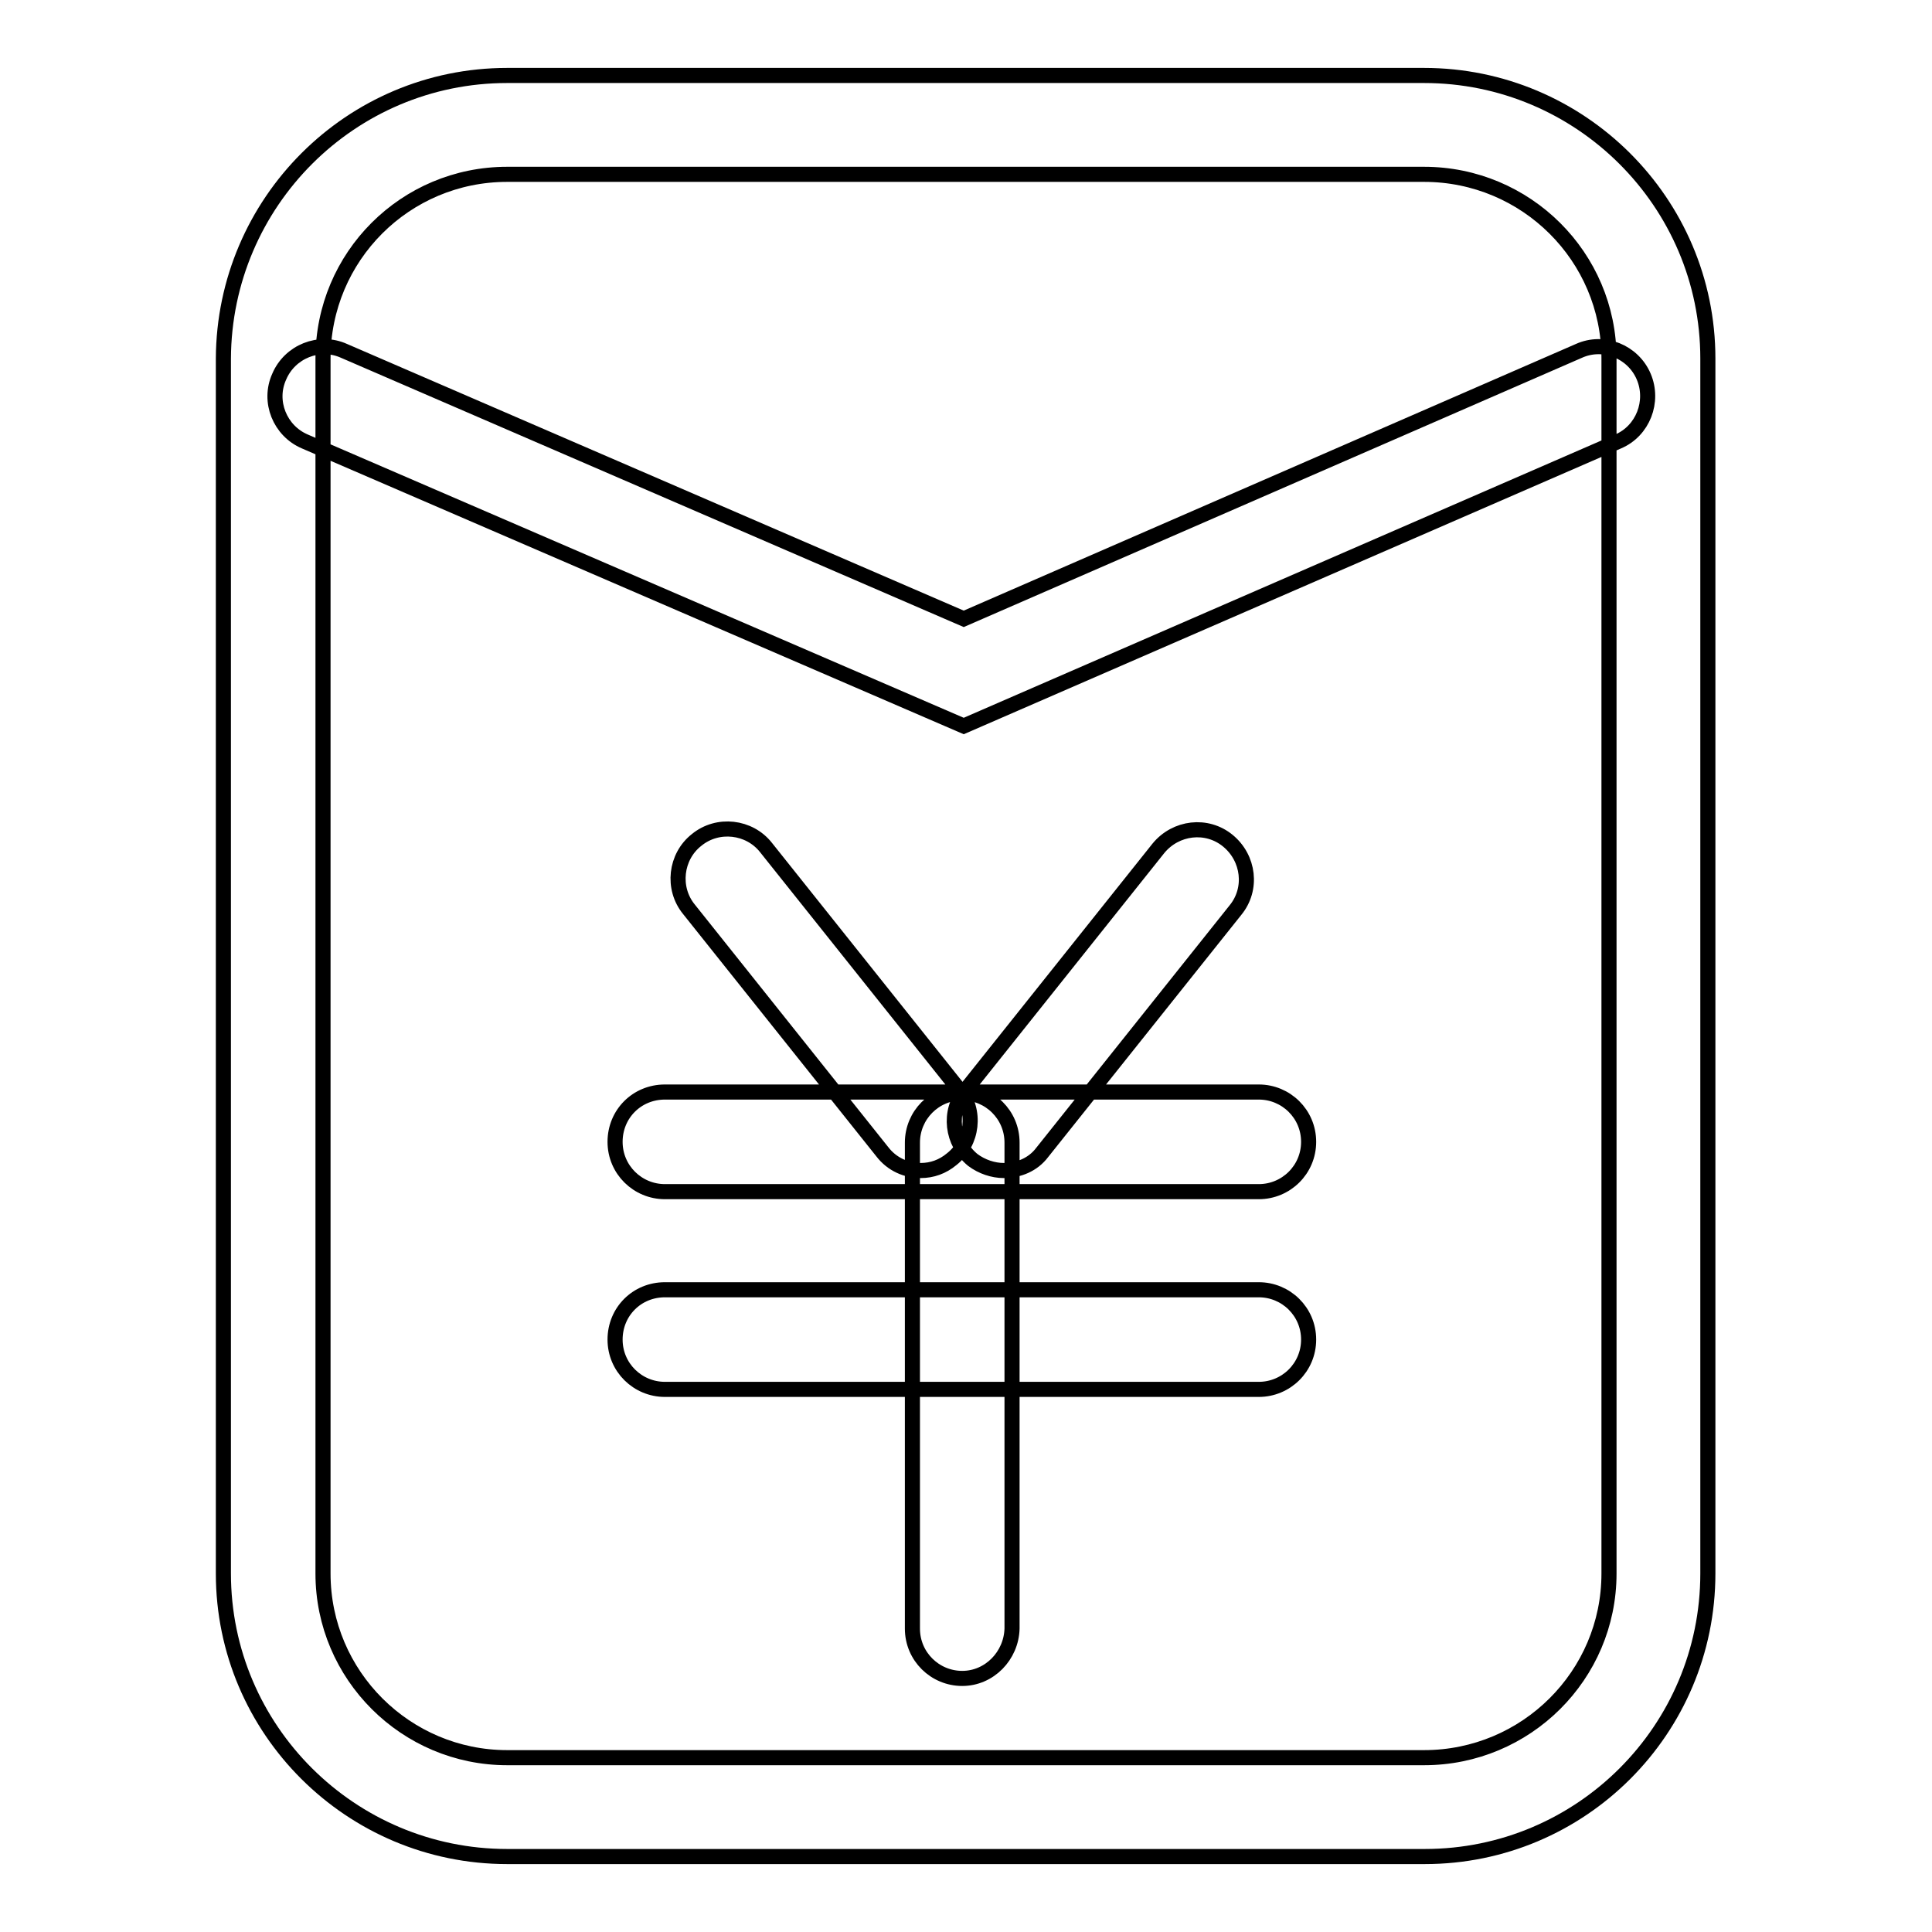 <?xml version="1.0" encoding="utf-8"?>
<!-- Svg Vector Icons : http://www.onlinewebfonts.com/icon -->
<!DOCTYPE svg PUBLIC "-//W3C//DTD SVG 1.1//EN" "http://www.w3.org/Graphics/SVG/1.1/DTD/svg11.dtd">
<svg version="1.1" xmlns="http://www.w3.org/2000/svg" xmlns:xlink="http://www.w3.org/1999/xlink" x="0px" y="0px" viewBox="0 0 256 256" enable-background="new 0 0 256 256" xml:space="preserve">
<g> <path stroke-width="2" fill-opacity="0" stroke="#000000"  d="M188.8,246H67.2c-20.7,0-37.6-16.8-37.6-37.5v-161C29.7,26.8,46.5,10,67.2,10h121.5 c20.7,0,37.6,16.8,37.6,37.5v161C226.3,229.2,209.5,246,188.8,246z M67.2,23.1c-13.5,0-24.4,10.9-24.4,24.4v161 c0,13.5,11,24.4,24.4,24.4h121.5c13.5,0,24.5-10.9,24.5-24.4v-161c0-13.5-11-24.4-24.5-24.4H67.2L67.2,23.1z M127.5,222.4 c-3.6,0-6.6-2.9-6.6-6.6v-64.4c0-3.6,2.9-6.6,6.6-6.6c3.6,0,6.6,2.9,6.6,6.6v64.4C134,219.4,131.1,222.4,127.5,222.4z M166.8,157.9 H88.1c-3.6,0-6.6-2.9-6.6-6.6s2.9-6.6,6.6-6.6h78.7c3.6,0,6.6,2.9,6.6,6.6S170.4,157.9,166.8,157.9z M133,155.1 c-1.4,0-2.9-0.5-4.1-1.4c-2.8-2.3-3.3-6.4-1-9.2l25.6-32.1c2.3-2.8,6.4-3.3,9.2-1c2.8,2.3,3.3,6.4,1,9.2l-25.6,32.1 C136.9,154.3,135,155.1,133,155.1z M122,155.1c-1.9,0-3.8-0.8-5.1-2.5l-25.6-32.1c-2.3-2.8-1.8-7,1-9.2c2.8-2.3,7-1.8,9.2,1 l25.6,32.1c2.3,2.8,1.8,7-1,9.2C124.9,154.6,123.5,155.1,122,155.1z M166.8,184.1H88.1c-3.6,0-6.6-2.9-6.6-6.6s2.9-6.6,6.6-6.6 h78.7c3.6,0,6.6,2.9,6.6,6.6S170.4,184.1,166.8,184.1z M127.7,96.2L40.4,58.5c-3.3-1.4-4.9-5.3-3.4-8.6c1.4-3.3,5.3-4.9,8.6-3.4 l82.1,35.5l81.5-35.5c3.3-1.5,7.2,0.1,8.6,3.4c1.4,3.3-0.1,7.2-3.4,8.6L127.7,96.2z"/></g>
</svg>
